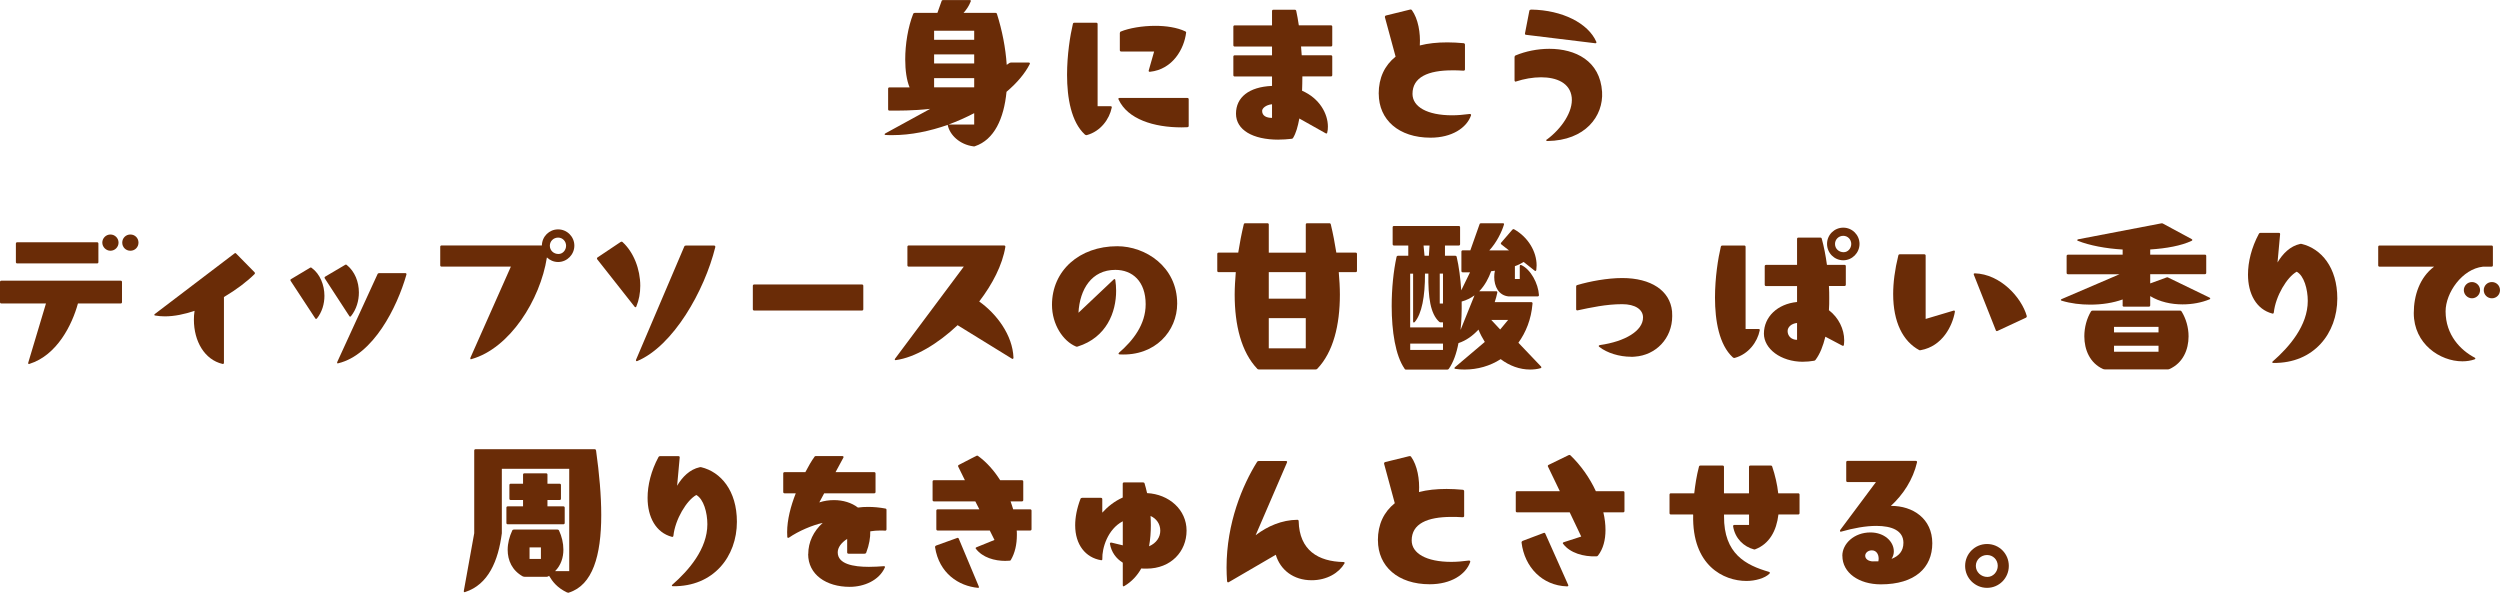 <?xml version="1.0" encoding="UTF-8"?><svg id="_レイヤー_2" xmlns="http://www.w3.org/2000/svg" width="492.64" height="116.83" viewBox="0 0 492.64 116.83"><defs><style>.cls-1{fill:#6a2c07;stroke-width:0px;}</style></defs><g id="design"><path class="cls-1" d="M186.75,24.61c-3.49,1.22-7.2,2.02-10.88,2.02-.45,0-.89,0-1.34-.03-.26,0-.29-.19-.06-.32l8.83-4.83c-3.36.38-6.37.35-8.03.35-.16,0-.26-.1-.26-.26v-4.06c0-.16.1-.26.26-.26h3.97c-.58-1.38-.86-3.36-.86-5.5,0-3.01.54-6.37,1.57-8.99.06-.13.19-.19.32-.19h4.45l.83-2.34c.03-.13.16-.19.29-.19h5.25c.19,0,.29.13.19.29-.35.9-.86,1.63-1.41,2.24h6.3c.13,0,.26.06.29.22,1.02,3.23,1.7,6.66,1.92,10.02l.51-.35c.1-.06.19-.1.32-.1h3.52c.19,0,.26.13.19.29-.9,1.79-2.46,3.68-4.58,5.47-.51,5.25-2.4,9.44-6.21,10.72-.13.06-.19.06-.32.03-2.69-.35-4.67-2.24-5.06-4.22ZM191.97,7.84v-1.79h-7.9v1.79h7.9ZM191.97,12.51v-1.79h-7.9v1.79h7.9ZM191.97,17.21v-1.82h-7.9v1.82h7.9ZM191.97,24.54v-2.24c-1.6.83-3.3,1.6-5.06,2.24h5.06Z"/><path class="cls-1" d="M214.05,26.62c-.1,0-.19-.03-.29-.13-2.66-2.46-3.49-7.17-3.49-11.74,0-3.94.61-7.78,1.15-10.05.03-.16.16-.22.29-.22h4.32c.16,0,.26.1.26.26v16.19h2.56c.16,0,.29.1.22.29-.45,2.24-2.18,4.67-4.93,5.41h-.1ZM220.38,19.46c0-.1.1-.16.22-.16h13.38c.16,0,.26.1.26.26v5.25c0,.16-.1.26-.32.26-.35,0-.74.03-1.09.03-5.44,0-10.62-1.6-12.41-5.5-.03-.03-.03-.1-.03-.13ZM220.87,6.21c1.63-.67,4.22-1.12,6.78-1.12,2.14,0,4.29.32,5.92,1.09.13.06.19.16.16.26-.38,3.14-2.59,7.23-7.14,7.71h-.03c-.16,0-.26-.13-.19-.29l1.06-3.71h-6.5c-.16,0-.26-.1-.26-.26v-3.36c0-.13.06-.26.19-.32Z"/><path class="cls-1" d="M251.94,27.52c-5.09,0-8.38-1.92-8.38-5.12s2.53-5.28,7.1-5.47v-1.86h-7.36c-.16,0-.26-.1-.26-.26v-3.65c0-.16.1-.26.26-.26h7.36v-1.73h-7.36c-.16,0-.26-.1-.26-.26v-3.65c0-.16.1-.26.26-.26h7.36v-2.82c0-.16.1-.26.26-.26h4.22c.13,0,.26.06.29.22.19.83.35,1.82.51,2.85h6.33c.16,0,.26.1.26.26v3.65c0,.16-.1.26-.26.26h-5.89c.06.58.1,1.15.13,1.73h5.76c.16,0,.26.1.26.26v3.65c0,.16-.1.26-.26.26h-5.63c0,.96-.03,1.89-.06,2.82,3.46,1.5,5.09,4.54,5.09,7.07,0,.42-.03.8-.13,1.18-.03.19-.16.22-.32.13l-5.18-2.91c-.29,1.6-.67,2.91-1.22,3.81-.06.13-.16.16-.29.19-.9.1-1.76.16-2.59.16ZM250.66,23.23v-2.69c-1.22.13-1.95.8-1.95,1.31,0,.99.86,1.38,1.95,1.38Z"/><path class="cls-1" d="M271.68,18.46c0-3.14,1.18-5.57,3.33-7.3l-2.11-7.78v-.06c0-.13.06-.22.19-.26l4.8-1.18c.13-.03.22,0,.32.1,1.25,1.73,1.73,4.51,1.57,6.98,1.6-.42,3.42-.61,5.44-.61,1.02,0,2.08.06,3.2.16.16.03.26.13.26.29v4.9c0,.16-.16.26-.42.22-.74-.06-1.41-.06-2.08-.06-4.77,0-7.84,1.34-7.84,4.64,0,2.53,2.88,4.22,7.81,4.22,1.06,0,2.21-.1,3.46-.26.22,0,.32.1.26.29-.87,2.46-3.78,4.38-7.97,4.38-6.27,0-10.21-3.52-10.21-8.67Z"/><path class="cls-1" d="M304.83,27.49c2.88-2.14,5.18-5.5,4.89-8.29-.32-2.88-3.01-3.97-6.05-3.97-1.63,0-3.39.32-4.93.83-.03,0-.06.03-.1.03-.1,0-.19-.13-.19-.26v-4.58c0-.13.06-.26.19-.32,1.98-.83,4.35-1.31,6.66-1.31,5.12,0,10.01,2.34,10.4,8.48.29,4.77-3.3,9.6-10.78,9.69-.26,0-.32-.19-.1-.32ZM301.76,1.89c6.11.1,11.2,2.69,12.8,6.34,0,.03.03.06.03.1,0,.13-.1.22-.26.19l-13.63-1.66c-.16-.03-.22-.1-.19-.29l.86-4.45c.03-.13.16-.22.38-.22Z"/><path class="cls-1" d="M5.73,71.74c-.13,0-.22-.1-.16-.29l3.49-11.65H.26c-.16,0-.26-.1-.26-.26v-3.97c0-.16.1-.26.26-.26h23.52c.16,0,.26.1.26.26v3.97c0,.16-.1.26-.26.26h-8.42c-1.15,4.19-4.1,10.18-9.54,11.9-.03,0-.06.03-.1.03ZM3.39,47.74h15.74c.16,0,.26.1.26.26v3.65c0,.16-.1.26-.26.26H3.39c-.16,0-.26-.1-.26-.26v-3.65c0-.16.1-.26.26-.26ZM21.76,46.21c.86,0,1.6.7,1.6,1.6s-.74,1.6-1.6,1.6-1.6-.74-1.6-1.6.7-1.6,1.6-1.6ZM25.69,46.21c.9,0,1.6.7,1.6,1.6s-.7,1.6-1.6,1.6-1.6-.7-1.6-1.6.71-1.6,1.6-1.6Z"/><path class="cls-1" d="M38.21,63.01c0-.58.03-1.15.13-1.76-1.98.67-3.97,1.09-5.86,1.09-.64,0-1.28-.06-1.89-.16-.22-.03-.26-.16-.06-.32l15.65-11.9c.13-.1.26-.13.35,0l3.62,3.68c.1.1.13.26,0,.38-1.44,1.44-3.58,3.07-6.02,4.51v12.96c0,.16-.1.26-.29.22-3.52-.83-5.63-4.45-5.63-8.7Z"/><path class="cls-1" d="M57.34,55.01l3.74-2.24c.13-.1.26-.06.35.03,1.63,1.18,2.5,3.36,2.5,5.5,0,1.6-.48,3.2-1.47,4.45-.13.13-.26.13-.35-.03l-4.83-7.36c-.1-.16-.06-.29.06-.35ZM64.1,54.5l3.9-2.3c.13-.1.26-.06.35.03,1.57,1.28,2.37,3.3,2.37,5.41,0,1.63-.48,3.3-1.54,4.64-.13.16-.26.16-.35,0l-4.83-7.42c-.1-.16-.03-.29.1-.35ZM66.56,71.61c-.13,0-.16-.1-.1-.29l7.94-17.31c.06-.13.19-.19.32-.19h5.15c.16,0,.26.1.22.29-1.86,6.53-6.56,15.81-13.41,17.47-.03,0-.1.03-.13.03Z"/><path class="cls-1" d="M92.83,70.81c-.13,0-.19-.13-.13-.32l7.97-17.95h-13.66c-.16,0-.26-.1-.26-.26v-3.65c0-.16.1-.26.26-.26h19.77c.03-1.76,1.44-3.17,3.2-3.17s3.2,1.44,3.2,3.2-1.44,3.23-3.2,3.23c-.86,0-1.63-.35-2.21-.9-1.31,8.38-7.33,17.92-14.85,20.03-.03,0-.06.03-.1.03ZM110.05,50.05c.86,0,1.5-.77,1.5-1.63s-.67-1.6-1.57-1.6-1.63.7-1.63,1.6c0,.96.77,1.63,1.7,1.63Z"/><path class="cls-1" d="M117.76,50.72l4.54-3.04c.13-.06.26-.1.35,0,2.21,1.98,3.52,5.38,3.52,8.64,0,1.44-.26,2.82-.77,4.06-.06.19-.22.22-.35.06l-7.36-9.34c-.1-.13-.06-.29.06-.38ZM125.47,71.17c-.13,0-.19-.13-.13-.29l9.5-22.3c.06-.16.19-.19.32-.19h5.57c.16,0,.26.13.22.32-2.14,8.64-8.29,19.45-15.36,22.43-.03.03-.1.03-.13.03Z"/><path class="cls-1" d="M148.35,60.93v-4.61c0-.16.1-.26.26-.26h21.25c.16,0,.26.1.26.26v4.61c0,.16-.1.26-.26.26h-21.25c-.16,0-.26-.1-.26-.26Z"/><path class="cls-1" d="M176.48,70.97c-.16,0-.22-.13-.1-.29l13.54-18.14h-10.85c-.16,0-.26-.1-.26-.26v-3.65c0-.16.1-.26.26-.26h18.78c.16,0,.29.1.26.29-.58,3.55-2.53,7.33-5.15,10.75,3.42,2.43,6.59,6.62,6.75,11.07,0,.22-.13.32-.32.19l-10.69-6.59c-3.9,3.68-8.41,6.37-12.16,6.88h-.06Z"/><path class="cls-1" d="M220.51,69.5c2.78-2.4,5.25-5.57,5.25-9.54,0-4.51-2.59-6.78-5.98-6.78-4.64,0-7.01,3.78-7.26,8.45l6.94-6.56c.13-.13.29-.1.32.1.1.67.16,1.41.16,2.14,0,4.19-1.86,9.18-7.58,10.98-.1.06-.19.03-.32,0-2.56-1.06-4.74-4.35-4.74-8.22,0-6.72,5.38-11.55,12.86-11.55,5.57,0,11.81,4.03,11.81,11.3,0,5.41-4.32,10.4-11.33,10.02-.26,0-.29-.19-.13-.32Z"/><path class="cls-1" d="M247.75,72.67c-3.14-3.3-4.45-8.58-4.45-14.62,0-1.41.1-2.91.22-4.42h-3.39c-.16,0-.26-.1-.26-.26v-3.33c0-.16.1-.26.26-.26h3.87c.29-1.86.64-3.68,1.09-5.57.03-.16.16-.22.29-.22h4.38c.16,0,.26.1.26.26v5.54h7.29v-5.54c0-.16.1-.26.26-.26h4.38c.13,0,.26.06.29.22.45,1.89.8,3.71,1.09,5.57h3.81c.16,0,.26.1.26.26v3.33c0,.16-.1.26-.26.26h-3.33c.13,1.5.22,3.01.22,4.42,0,6.05-1.31,11.33-4.45,14.62-.1.1-.19.13-.32.13h-11.2c-.13,0-.22-.03-.32-.13ZM257.31,58.85v-5.22h-7.29v5.22h7.29ZM257.31,68.64v-5.95h-7.29v5.95h7.29Z"/><path class="cls-1" d="M276.77,72.64c-1.79-2.56-2.53-7.39-2.53-12.32,0-3.46.35-6.91.96-9.7.03-.16.16-.22.29-.22h2.02v-2.02h-2.82c-.16,0-.26-.1-.26-.26v-3.33c0-.16.1-.26.26-.26h12.77c.16,0,.26.1.26.26v3.33c0,.16-.1.26-.26.26h-2.72v2.02h2.02c.13,0,.26.06.29.22.45,1.92.74,4.22.9,6.59l1.73-3.55h-1.44c-.16,0-.26-.1-.26-.26v-3.81c0-.16.1-.26.26-.26h1.5l1.82-5.15c.03-.13.16-.19.29-.19h4.32c.16,0,.26.1.19.29-.42,1.41-1.47,3.55-2.88,5.06h3.87l-1.5-1.18c-.13-.13-.13-.22-.03-.35l2.21-2.56c.1-.1.22-.13.35-.06,2.78,1.57,4.42,4.42,4.42,7.1,0,.29-.03.61-.06.9-.03.22-.19.26-.35.13l-2.14-1.7c-.51.32-1.09.61-1.73.83v2.53h.96v-2.53c0-.19.13-.29.29-.22,1.86.83,3.36,3.65,3.49,5.92,0,.16-.1.26-.26.26h-5.73c-1.95-.19-2.82-1.98-2.82-3.81,0-.42.03-.83.13-1.25l-.74.1c-.48,1.34-1.22,2.78-2.34,3.94h3.33c.16,0,.26.1.22.29-.13.61-.29,1.25-.51,1.86h7.23c.16,0,.26.13.22.32-.26,3.1-1.31,5.63-2.78,7.68l4.45,4.67c.13.16.1.29-.1.35-.67.19-1.38.26-2.05.26-2.05,0-4.06-.74-5.79-2.05-2.08,1.34-4.54,2.05-7.1,2.05-.61,0-1.22-.03-1.82-.13-.22-.03-.26-.16-.1-.32l5.89-4.99c-.48-.77-.9-1.57-1.25-2.43-1.12,1.22-2.46,2.18-3.94,2.66-.38,2.05-1.02,3.81-1.89,5.06-.1.13-.19.16-.32.16h-8.13c-.13,0-.22-.03-.29-.16ZM284.35,64.51v-.99h-.45c-.13,0-.22-.03-.32-.13-1.7-1.57-2.18-4.74-2.11-9.47h-.67c.03,4.48-.64,7.94-2.02,9.54-.06.06-.13.1-.16.1-.1,0-.16-.1-.16-.22v-9.41h-.58v10.59h6.46ZM284.35,68.96v-1.25h-6.46v1.25h6.46ZM280.71,50.4h.86c.03-.67.1-1.34.13-2.02h-1.18l.19,2.02ZM284.35,59.81v-5.89h-.64v5.89h.64ZM288.03,59.42c.03,1.92-.03,3.81-.22,5.6l2.75-6.82c-.74.54-1.57.96-2.53,1.22ZM295.62,64.93l1.57-1.89h-3.33l1.76,1.89Z"/><path class="cls-1" d="M321.38,70.3c-2.27,0-4.7-.74-6.24-1.95-.06-.06-.1-.1-.1-.16,0-.1.1-.16.22-.19,4.99-.7,8.51-2.82,8.51-5.44,0-1.57-1.54-2.62-4.1-2.62-3.17,0-6.21.67-8.8,1.22h-.06c-.16,0-.22-.1-.22-.22v-4.48c0-.13.06-.26.22-.29,2.5-.74,5.92-1.38,8.86-1.38,5.66,0,9.41,2.46,9.82,6.56.03.32.03.61.03.93,0,4.42-3.23,7.71-7.36,8-.26.03-.54.03-.8.03Z"/><path class="cls-1" d="M339.4,48.38h4.32c.16,0,.26.1.26.26v16.19h2.56c.16,0,.29.1.22.29-.45,2.24-2.18,4.67-4.93,5.41h-.1c-.1,0-.19-.03-.29-.13-2.66-2.46-3.49-7.17-3.49-11.74,0-3.94.61-7.78,1.15-10.05.03-.16.16-.22.29-.22ZM355.3,71.29c-4.42,0-7.71-2.59-7.71-5.54,0-3.3,2.66-5.86,6.53-6.24v-3.14h-6.11c-.16,0-.26-.1-.26-.26v-3.65c0-.16.1-.26.26-.26h6.11v-5.12c0-.16.1-.26.26-.26h4.32c.13,0,.26.06.29.22.42,1.54.77,3.3,1.02,5.15h3.46c.16,0,.26.1.26.26v3.65c0,.16-.1.26-.26.26h-3.07c.06.8.06,1.6.06,2.4s0,1.57-.06,2.37c1.92,1.47,3.01,3.74,3.01,5.92,0,.32-.03.64-.06.93-.03.16-.16.22-.32.13l-3.33-1.76c-.45,1.82-1.05,3.39-1.95,4.58-.06.1-.16.13-.29.16-.74.13-1.44.19-2.14.19ZM354.12,66.97v-3.33c-1.15.13-1.86.83-1.86,1.6,0,.99.77,1.73,1.86,1.73ZM363.23,44.86c1.76,0,3.2,1.44,3.2,3.2s-1.44,3.23-3.2,3.23-3.2-1.44-3.2-3.23,1.44-3.2,3.2-3.2ZM363.3,49.7c.86,0,1.5-.77,1.5-1.63s-.67-1.6-1.57-1.6-1.63.7-1.63,1.6c0,.96.77,1.63,1.7,1.63Z"/><path class="cls-1" d="M373.06,57.95c0-2.24.32-4.8,1.02-7.62.03-.16.16-.22.29-.22h4.83c.16,0,.26.1.26.26v12.48l5.47-1.63s.06-.03.1-.03c.13,0,.22.1.19.26-.48,2.78-2.46,6.78-6.72,7.55-.13.03-.22.03-.29,0-3.23-1.73-5.15-5.54-5.15-11.04ZM388.93,54.02c0-.1.1-.16.22-.16,5.02.16,9.18,4.7,10.24,8.42v.06c0,.13-.06.19-.16.26l-5.63,2.62s-.06.03-.1.03c-.1,0-.19-.06-.22-.19l-4.32-10.91s-.03-.06-.03-.13Z"/><path class="cls-1" d="M418.28,60.19v-1.18c-1.86.67-4.06,1.02-6.37,1.02-1.89,0-3.81-.22-5.63-.77-.22-.06-.26-.22-.03-.32l11.42-4.9h-10.17c-.16,0-.26-.1-.26-.26v-3.33c0-.16.1-.26.26-.26h10.78v-1.02c-3.33-.19-6.5-.8-8.8-1.7-.1-.03-.16-.1-.16-.16s.1-.13.22-.16l16.38-3.14c.13-.03.22,0,.32.06l5.63,3.04c.19.1.19.26,0,.35-2.02.96-4.99,1.5-8.16,1.7v1.02h10.78c.16,0,.26.1.26.26v3.33c0,.16-.1.26-.26.26h-10.78v1.82l3.23-1.18c.13-.06.22-.03.32.03l8.13,3.94c.19.1.22.29,0,.35-1.54.64-3.39.99-5.31.99-2.21,0-4.48-.48-6.37-1.63v1.82c0,.16-.1.26-.26.26h-4.93c-.16,0-.26-.1-.26-.26ZM412.32,61.21h17.28c.13,0,.22.03.29.16.86,1.38,1.38,3.14,1.38,4.9,0,2.66-1.12,5.28-3.78,6.46-.13.06-.22.06-.32.06h-12.41c-.1,0-.19-.03-.32-.06-2.62-1.18-3.71-3.81-3.71-6.46,0-1.76.48-3.52,1.31-4.9.06-.1.16-.16.29-.16ZM425.35,65.5v-1.09h-8.77v1.09h8.77ZM425.35,69.31v-1.18h-8.77v1.18h8.77Z"/><path class="cls-1" d="M447.88,71.2c3.23-2.82,6.88-7.04,6.88-11.9,0-2.3-.73-4.96-2.18-5.76-1.92,1.06-4.16,4.8-4.51,8.03-.03.19-.13.26-.29.22-3.17-.83-4.8-3.9-4.8-7.68,0-2.53.7-5.34,2.14-8.03.06-.13.16-.19.29-.19h3.68c.16,0,.22.1.22.26l-.51,5.57c1.02-1.73,2.5-3.23,4.45-3.65.13-.03.19-.03.32,0,3.81.93,7.01,4.58,7.01,10.75,0,6.82-4.58,12.8-12.61,12.7-.22,0-.29-.16-.1-.32Z"/><path class="cls-1" d="M485.22,71.2c-4.38,0-9.57-3.42-9.57-9.5,0-3.46,1.15-7.01,4-9.15h-10.75c-.16,0-.26-.1-.26-.26v-3.65c0-.16.1-.26.26-.26h22.08c.16,0,.26.1.26.26v3.65c0,.16-.1.26-.26.26h-1.7c-4.1.45-7.36,5.15-7.36,8.8,0,4.67,2.97,7.68,5.73,9.12.19.1.19.26-.03.35-.74.26-1.57.38-2.4.38ZM487.11,55.58c.86,0,1.6.7,1.6,1.6s-.74,1.6-1.6,1.6-1.6-.74-1.6-1.6.7-1.6,1.6-1.6ZM491.04,55.58c.89,0,1.6.7,1.6,1.6s-.71,1.6-1.6,1.6-1.6-.7-1.6-1.6.7-1.6,1.6-1.6Z"/><path class="cls-1" d="M111.78,116.77c-2.02-.96-2.91-2.18-3.58-3.3l-.22.13c-.1.06-.22.06-.32.06h-4.29c-.1,0-.19-.03-.32-.06-2.14-1.18-3.01-3.17-3.01-5.25,0-1.31.35-2.62.9-3.81.06-.13.19-.19.32-.19h8.58c.13,0,.26.06.32.19.54,1.15.86,2.46.86,3.78,0,1.54-.48,3.07-1.63,4.22h2.78v-20.16h-13.28v12.7c-.7,5.44-2.66,10.11-7.23,11.58-.03,0-.1.03-.13.03-.1,0-.16-.1-.13-.26l2.05-11.36v-16.29c0-.16.1-.26.26-.26h23.49c.16,0,.22.1.26.26.64,4.58,1.02,8.9,1.02,12.7,0,8.03-1.7,13.82-6.37,15.29-.1.06-.22.03-.32-.03ZM100.03,99.78h3.04v-1.25h-2.43c-.16,0-.26-.1-.26-.26v-2.69c0-.16.1-.26.26-.26h2.43v-1.79c0-.16.1-.26.26-.26h4.29c.16,0,.26.1.26.26v1.79h2.4c.16,0,.26.1.26.26v2.69c0,.16-.1.26-.26.26h-2.4v1.25h3.14c.16,0,.26.1.26.26v3.01c0,.16-.1.26-.26.26h-10.97c-.16,0-.26-.1-.26-.26v-3.01c0-.16.1-.26.26-.26ZM106.59,110.14v-2.27h-2.24v2.27h2.24Z"/><path class="cls-1" d="M132.51,115.2c3.23-2.82,6.88-7.04,6.88-11.9,0-2.3-.74-4.96-2.18-5.76-1.92,1.06-4.16,4.8-4.51,8.03-.03.19-.13.26-.29.22-3.17-.83-4.8-3.9-4.8-7.68,0-2.53.7-5.34,2.14-8.03.06-.13.16-.19.29-.19h3.68c.16,0,.22.1.22.26l-.51,5.57c1.02-1.73,2.5-3.23,4.45-3.65.13-.03.19-.03.32,0,3.81.93,7.01,4.58,7.01,10.75,0,6.82-4.58,12.8-12.61,12.7-.22,0-.29-.16-.1-.32Z"/><path class="cls-1" d="M159.27,109.18c0-2.37,1.05-4.51,2.85-6.14-1.98.42-4.77,1.6-6.66,2.91-.06.03-.1.03-.13.03-.13,0-.19-.06-.19-.19-.03-.32-.03-.61-.03-.93,0-2.4.7-5.12,1.7-7.65h-2.21c-.16,0-.26-.1-.26-.26v-3.65c0-.16.1-.26.26-.26h4.1c.61-1.18,1.21-2.21,1.79-3.01.06-.13.16-.16.29-.16h5.22c.19,0,.29.16.19.32l-1.54,2.85h7.62c.16,0,.26.1.26.26v3.65c0,.16-.1.26-.26.26h-9.86l-.96,1.79c.96-.32,1.95-.45,2.91-.45,1.76,0,3.46.51,4.7,1.47.67-.1,1.34-.13,2.02-.13,1.09,0,2.21.1,3.39.32.16.03.22.13.22.26v3.84c0,.16-.1.26-.26.26-.32-.03-.64-.03-.96-.03-.67,0-1.34.06-1.98.16.03,1.22-.19,2.62-.8,4.22-.06.13-.19.19-.32.19h-3.17c-.16,0-.26-.1-.26-.26v-2.66c-1.18.77-1.86,1.7-1.86,2.66,0,2.3,3.07,2.85,6.14,2.85.99,0,2.02-.06,2.91-.13h.06c.19,0,.26.13.16.29-1.12,2.5-4.06,3.78-6.91,3.78-4.61,0-8.19-2.4-8.19-6.46Z"/><path class="cls-1" d="M198.18,110.53c-2.24,0-4.54-.67-5.86-2.37-.13-.13-.06-.26.1-.32l3.55-1.44-.93-1.86h-10.27c-.16,0-.26-.1-.26-.26v-3.65c0-.16.1-.26.26-.26h8.22l-.8-1.57h-8.16c-.16,0-.26-.1-.26-.26v-3.65c0-.16.1-.26.26-.26h6.11l-1.31-2.66c-.06-.13-.06-.26.1-.35l3.46-1.79c.13-.06.26-.06.35.03,1.7,1.22,3.17,2.91,4.35,4.77h4.29c.16,0,.26.1.26.26v3.65c0,.16-.1.26-.26.26h-2.24c.19.51.35,1.06.51,1.57h3.36c.16,0,.26.1.26.26v3.65c0,.16-.1.26-.26.26h-2.66c.03.29.03.58.03.86,0,1.89-.38,3.58-1.18,4.93-.06.13-.16.16-.29.16-.26.03-.51.03-.74.03ZM184.26,107.77c0-.13.1-.19.19-.26l4.16-1.5s.06-.03.1-.03c.1,0,.19.06.22.16l3.94,9.41c.06.19.03.32-.13.29-3.84-.35-7.68-2.88-8.48-8v-.06Z"/><path class="cls-1" d="M221.41,115.55c-.1,0-.16-.1-.16-.22v-4.45c-1.34-.83-2.24-2.08-2.53-3.71v-.03c0-.16.13-.26.29-.22l2.24.54v-4.74c-3.01,1.57-4.1,5.34-4.03,7.42v.06c0,.16-.1.22-.26.19-3.04-.51-5.09-3.04-5.09-6.88,0-1.54.32-3.3,1.05-5.22.06-.13.19-.19.32-.19h3.71c.16,0,.26.1.26.26v2.66c1.06-1.18,2.43-2.27,4.03-2.98v-2.72c0-.16.1-.26.26-.26h3.74c.13,0,.26.06.29.16.16.54.35,1.22.51,1.95,4.32.22,7.78,3.26,7.78,7.39s-3.1,7.49-7.87,7.49c-.35,0-.7,0-1.06-.03-.77,1.38-1.86,2.59-3.33,3.46-.06.03-.13.06-.16.06ZM228.64,104.58c0-1.34-.77-2.4-1.92-2.91.03.61.06,1.22.06,1.82,0,1.38-.1,2.78-.35,4.16,1.47-.64,2.21-1.82,2.21-3.07Z"/><path class="cls-1" d="M241.99,114.75c-.1,0-.16-.06-.19-.22-.06-.9-.1-1.79-.1-2.69,0-8.77,3.13-16.22,6.02-20.83.06-.1.16-.16.29-.16h5.41c.19,0,.26.1.19.29l-6.18,14.33c2.34-1.79,5.18-3.01,8.22-3.04.16,0,.26.1.26.26.13,5.76,3.87,7.97,8.83,8.06.19,0,.29.13.19.29-1.06,1.82-3.42,3.3-6.46,3.3-3.58,0-6.17-2.02-7.07-5.02l-9.28,5.41c-.06.03-.1.03-.13.03Z"/><path class="cls-1" d="M271.52,106.46c0-3.14,1.18-5.57,3.33-7.3l-2.11-7.78v-.06c0-.13.06-.22.19-.26l4.8-1.18c.13-.03.22,0,.32.1,1.25,1.73,1.73,4.51,1.57,6.98,1.6-.42,3.42-.61,5.44-.61,1.02,0,2.08.06,3.2.16.16.03.26.13.26.29v4.9c0,.16-.16.26-.42.22-.74-.06-1.41-.06-2.08-.06-4.77,0-7.84,1.34-7.84,4.64,0,2.53,2.88,4.22,7.81,4.22,1.06,0,2.21-.1,3.46-.26.22,0,.32.1.26.29-.86,2.46-3.78,4.38-7.97,4.38-6.27,0-10.21-3.52-10.21-8.67Z"/><path class="cls-1" d="M308.03,107.2c-.13-.16-.06-.29.1-.35l3.46-1.12-2.27-4.77h-10.37c-.16,0-.26-.1-.26-.26v-3.65c0-.16.1-.26.26-.26h8.42l-2.34-4.86s-.03-.06-.03-.1c0-.1.06-.19.16-.22l3.94-1.92c.13-.06.26-.06.35.03,2.05,1.95,3.81,4.45,5.02,7.07h5.38c.16,0,.26.1.26.26v3.65c0,.16-.1.26-.26.26h-3.9c.29,1.22.42,2.37.42,3.49,0,1.95-.45,3.71-1.47,5.02-.1.13-.19.16-.32.16-2.56.1-5.18-.67-6.53-2.43ZM299.84,106.85c0-.13.1-.19.19-.26l4.16-1.57s.06-.03.1-.03c.1,0,.19.06.22.16l4.51,10.11s.03.06.03.1c0,.13-.1.19-.26.19-4.93-.16-8.38-3.84-8.96-8.64v-.06Z"/><path class="cls-1" d="M333.63,101.44v-.06h-4.38c-.16,0-.26-.1-.26-.26v-3.65c0-.16.1-.26.26-.26h4.61c.19-1.63.45-3.42.93-5.25.03-.16.16-.22.29-.22h4.38c.16,0,.26.1.26.26v5.22h4.93v-5.22c0-.16.1-.26.26-.26h4.03c.13,0,.26.06.29.22.58,1.73.99,3.52,1.18,5.25h3.94c.16,0,.26.1.26.26v3.65c0,.16-.1.26-.26.26h-3.9c-.38,3.23-1.79,5.79-4.54,6.85-.13.06-.19.06-.29.03-1.95-.51-3.71-2.11-4.1-4.54v-.06c0-.16.13-.22.26-.22h2.88v-2.05h-4.93v.32c-.06,7.46,4.32,9.66,8.86,10.98.19.06.22.19.1.35-.93.93-2.85,1.44-4.54,1.44-4.48,0-10.75-3.01-10.5-13.02Z"/><path class="cls-1" d="M363.04,109.53c0-2.4,2.34-4.61,5.54-4.61,2.72,0,4.61,1.76,4.61,3.74,0,.48-.13.99-.45,1.47,1.41-.54,2.34-1.5,2.34-3.17,0-2.4-2.27-3.33-5.34-3.33-2.11,0-4.54.45-6.88,1.12-.03,0-.1.03-.13.03-.16,0-.19-.19-.1-.35l7.04-9.44h-5.6c-.16,0-.26-.1-.26-.26v-3.65c0-.16.1-.26.26-.26h13.47c.16,0,.26.13.22.29-.8,3.42-2.72,6.34-5.15,8.58,4.35-.03,8.16,2.53,8.16,7.36s-3.42,8.1-10.14,8.1c-4.32,0-7.58-2.27-7.58-5.63ZM369.15,110.62h.99c.03-.19.06-.35.06-.54,0-.9-.48-1.63-1.34-1.63-.8,0-1.31.54-1.31,1.06,0,.64.64,1.12,1.6,1.12Z"/><path class="cls-1" d="M387.24,111.52c0-2.4,1.92-4.32,4.32-4.32s4.29,1.92,4.29,4.32-1.92,4.32-4.29,4.32-4.32-1.92-4.32-4.32ZM391.62,113.69c1.15,0,2.05-1.02,2.05-2.18,0-1.22-.93-2.14-2.11-2.14s-2.21.93-2.21,2.14,1.02,2.18,2.27,2.18Z"/></g></svg>